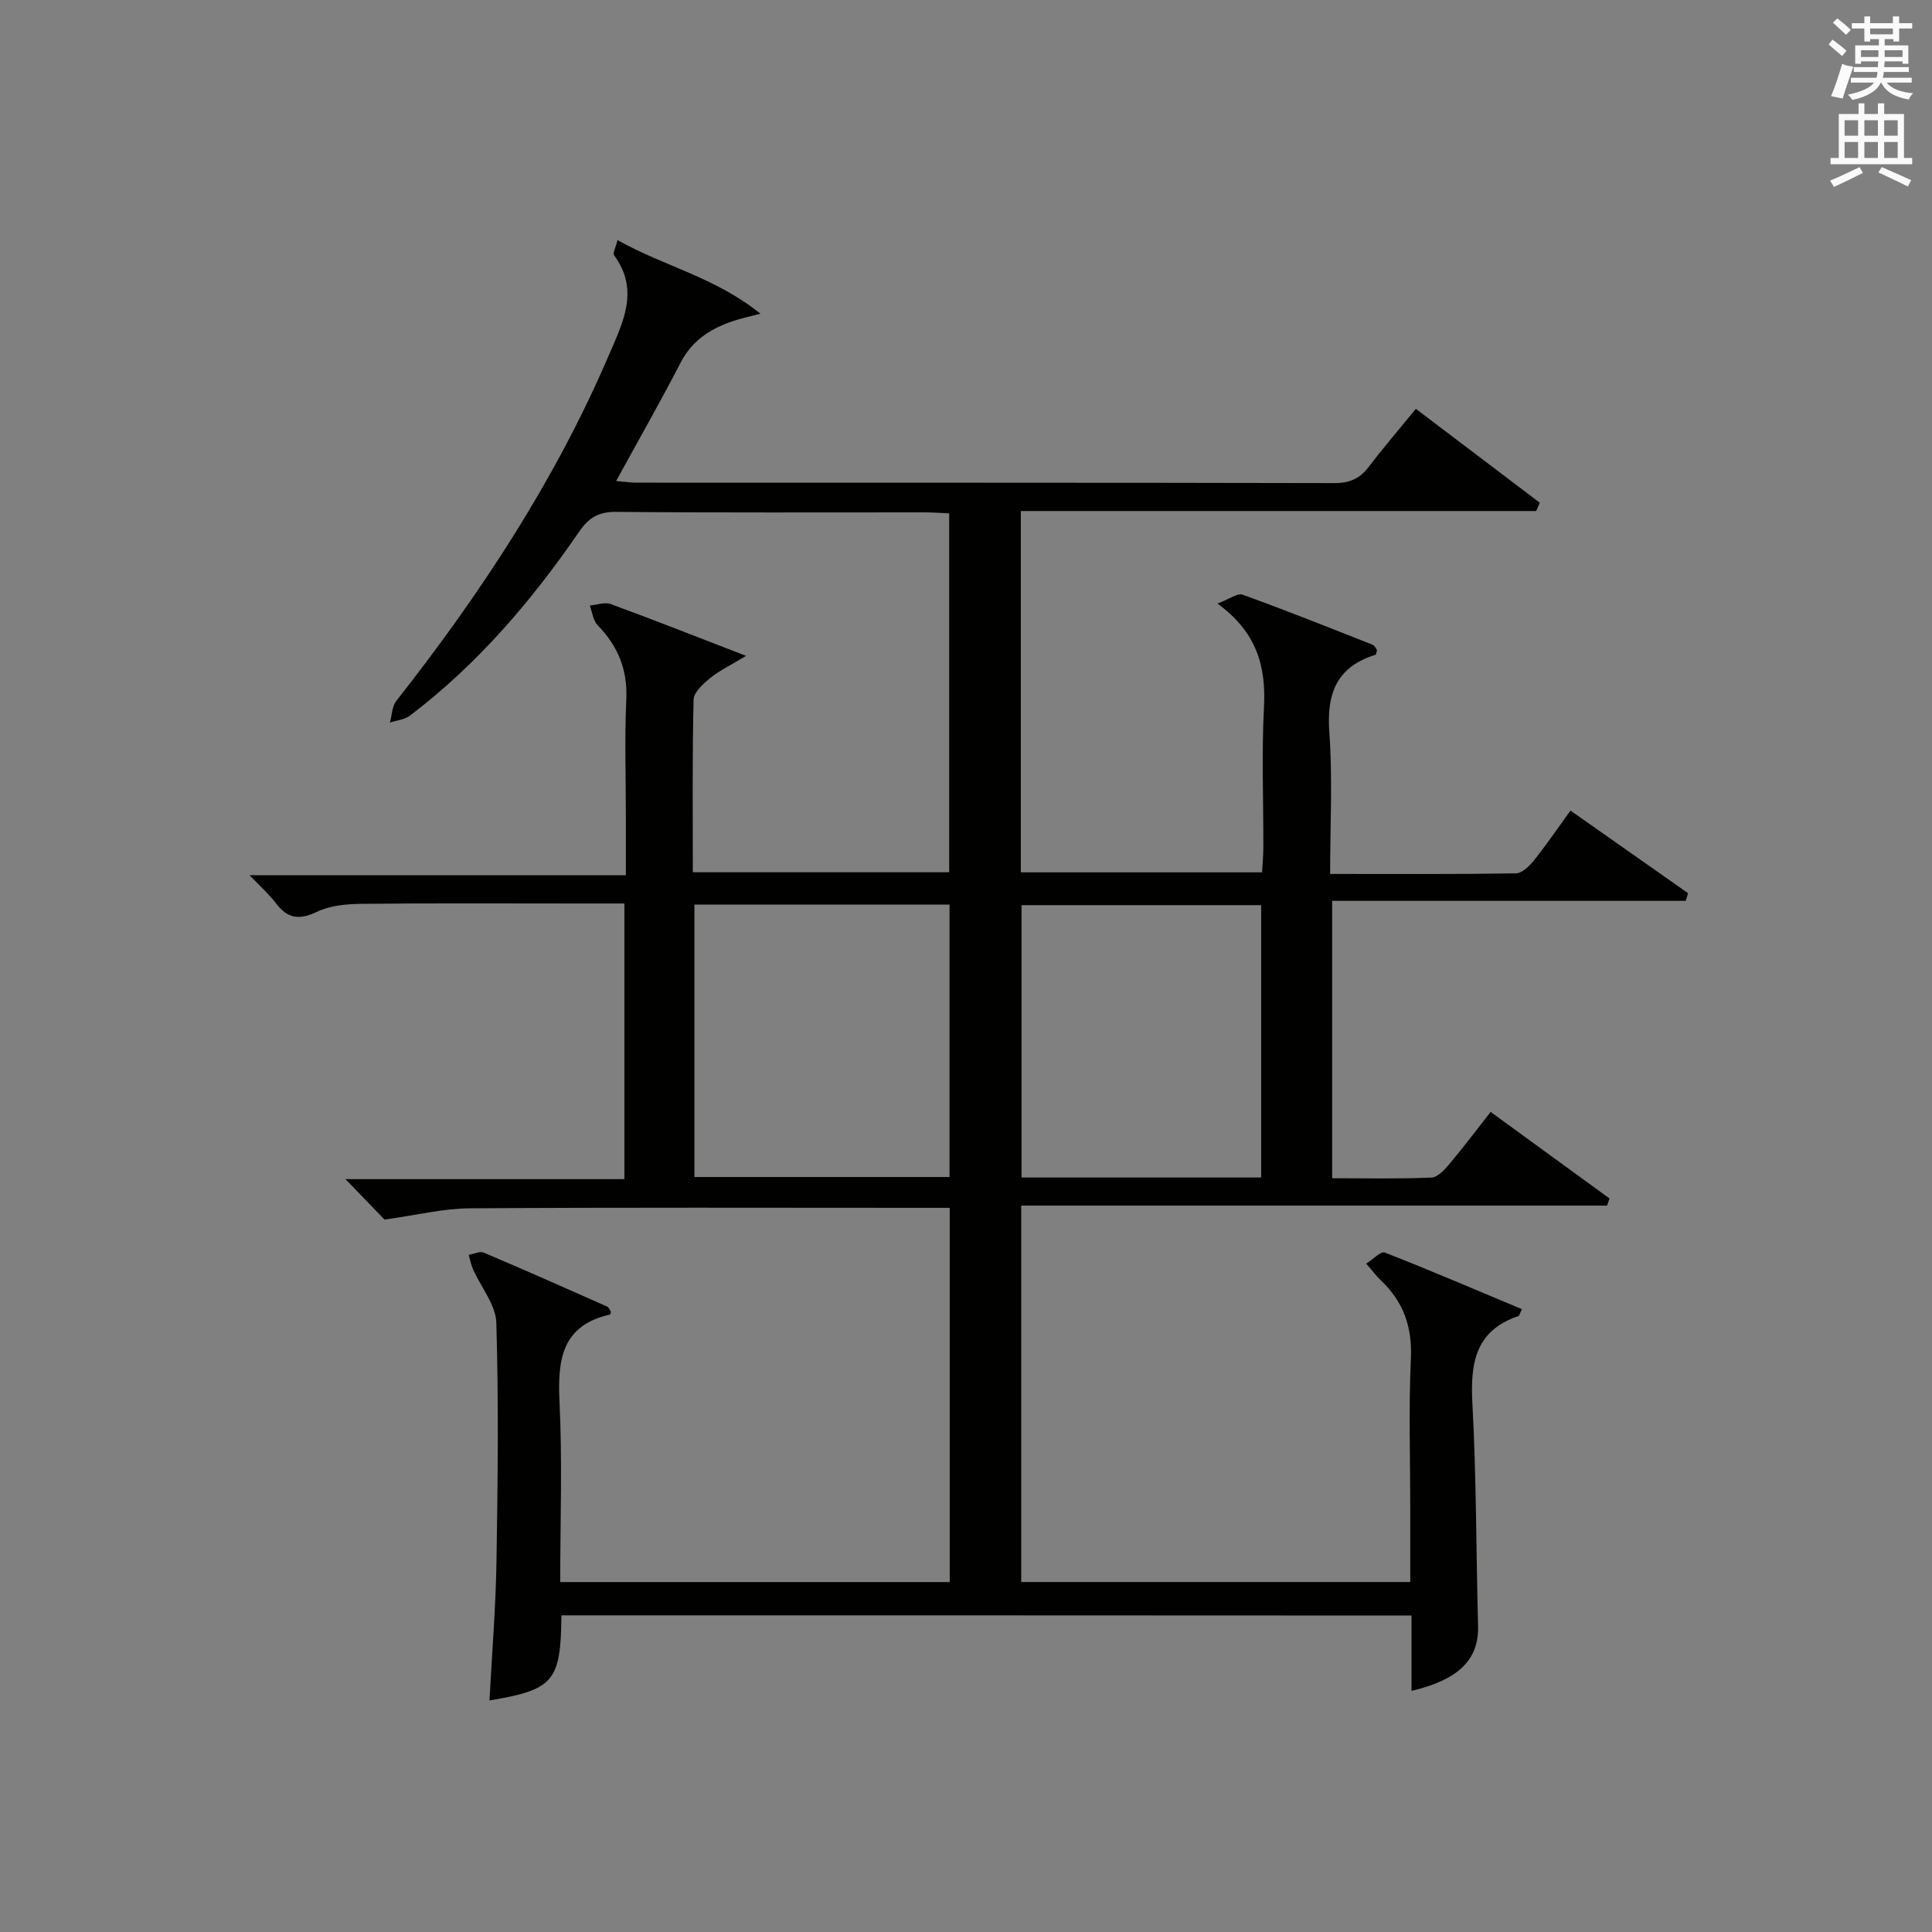 <?xml version="1.0" encoding="utf-8"?>
<!-- Generator: Adobe Illustrator 22.0.0, SVG Export Plug-In . SVG Version: 6.00 Build 0)  -->
<svg version="1.1" id="漢-ZDIC-典" xmlns="http://www.w3.org/2000/svg" xmlns:xlink="http://www.w3.org/1999/xlink" x="0px" y="0px"
	 viewBox="0 0 400 400" style="enable-background:new 0 0 400 400;" xml:space="preserve">
<rect x="0" y="0" width="400" height="400" fill="#808080" stroke="none"/>
<style type="text/css">
	.st1{fill:#010100;}
	.st2{fill:#fafafb;}
</style>
<g>
	
	<path class="st1" d="M116.24,334.44c-0.15,13.62-1.51,15.39-14.9,17.62c0.51-9.62,1.29-19.16,1.45-28.71c0.27-16.49,0.46-33-0.03-49.48
		c-0.11-3.72-3.17-7.35-4.81-11.05c-0.42-0.95-0.61-2.01-0.91-3.01c1.04-0.18,2.26-0.82,3.08-0.48c8.57,3.63,17.08,7.4,25.58,11.18
		c0.37,0.17,0.56,0.76,0.8,1.12c-0.09,0.23-0.12,0.51-0.21,0.53c-9.99,2.27-10.87,9.35-10.45,18.05c0.6,12.29,0.15,24.64,0.15,37.34
		c26.94,0,53.64,0,80.64,0c0-25.67,0-51.24,0-77.48c-1.88,0-3.64,0-5.41,0c-31.33,0-62.66-0.11-93.99,0.1
		c-5.52,0.04-11.02,1.42-17.62,2.33c-1.77-1.83-4.62-4.78-8.08-8.37c19.51,0,38.47,0,57.74,0c0-19.26,0-37.85,0-57.07
		c-3.29,0-6.39,0-9.5,0c-15,0-30-0.09-44.99,0.07c-3.1,0.03-6.49,0.36-9.21,1.67c-3.68,1.77-6.08,1.33-8.46-1.81
		c-1.4-1.85-3.17-3.41-5.44-5.79c26.23,0,51.72,0,77.91,0c0-4.39,0-8.17,0-11.95c0-8.17-0.28-16.34,0.09-24.49
		c0.28-6.14-1.74-10.99-5.91-15.29c-0.95-0.98-1.13-2.71-1.66-4.1c1.45-0.13,3.09-0.76,4.33-0.31c8.98,3.29,17.87,6.81,28.04,10.73
		c-3.22,1.95-5.53,3.05-7.45,4.61c-1.45,1.17-3.38,2.93-3.42,4.46c-0.28,11.79-0.16,23.6-0.16,35.73c17.86,0,35.27,0,53.08,0
		c0-24.61,0-49.3,0-74.3c-1.74-0.08-3.37-0.21-4.99-0.21c-21.33-0.01-42.66,0.09-63.99-0.1c-3.63-0.03-5.65,1.2-7.64,4.11
		c-9.85,14.34-21.07,27.48-35.01,38.06c-1.11,0.84-2.76,0.98-4.16,1.45c0.42-1.51,0.42-3.34,1.32-4.48
		c17.43-22.18,32.85-45.58,44.02-71.61c2.9-6.77,6.38-13.42,1.08-20.64c-0.34-0.47,0.35-1.69,0.7-3.17
		c9.56,5.41,20.2,7.67,29.59,15.25c-2.48,0.64-3.54,0.87-4.58,1.18c-5.07,1.52-9.35,3.93-11.95,8.96
		c-4.19,8.1-8.71,16.03-13.35,24.5c1.52,0.13,2.9,0.34,4.27,0.34c48.16,0.02,96.32-0.02,144.48,0.09c3.2,0.01,5.27-0.98,7.13-3.43
		c3.01-3.96,6.26-7.74,9.7-11.95c8.73,6.61,17.19,13.03,25.65,19.44c-0.25,0.57-0.49,1.15-0.74,1.72c-35.47,0-70.94,0-106.7,0
		c0,25.33,0,49.9,0,74.81c16.52,0,32.94,0,49.95,0c0.09-1.66,0.26-3.42,0.26-5.18c0.03-9.67-0.37-19.35,0.13-28.99
		c0.44-8.42-1.42-15.5-9.63-21.48c2.44-0.9,4.15-2.23,5.24-1.83c9.05,3.27,17.99,6.85,26.94,10.38c0.38,0.15,0.59,0.74,0.86,1.09
		c-0.13,0.39-0.16,0.91-0.34,0.97c-8,2.49-10.12,7.98-9.54,16.01c0.7,9.57,0.17,19.24,0.17,29.36c13.22,0,25.84,0.08,38.45-0.12
		c1.28-0.02,2.8-1.5,3.74-2.67c2.58-3.23,4.92-6.67,7.57-10.33c8.27,5.81,16.31,11.46,24.35,17.11c-0.16,0.53-0.32,1.05-0.49,1.58
		c-24.26,0-48.51,0-73.2,0c0,19.55,0,38.25,0,57.43c6.97,0,13.76,0.15,20.54-0.13c1.29-0.05,2.73-1.62,3.73-2.81
		c2.87-3.41,5.55-6.99,8.54-10.79c8.38,6.1,16.49,12.01,24.61,17.92c-0.17,0.49-0.34,0.99-0.5,1.48c-40.31,0-80.61,0-121.3,0
		c0,26.35,0,51.93,0,77.93c26.54,0,53.24,0,80.55,0c0-5.09,0-10.19,0-15.3c0-10.33-0.35-20.68,0.13-30.99
		c0.3-6.52-1.54-11.71-6.16-16.11c-0.95-0.9-1.74-1.96-3.09-3.52c1.45-0.91,3.04-2.62,3.84-2.3c9.52,3.73,18.93,7.76,28.4,11.73
		c-0.44,0.87-0.52,1.35-0.74,1.43c-9.01,3.06-9.97,9.87-9.51,18.23c0.83,15.28,0.76,30.6,1.17,45.9c0.18,6.92-3.9,11.14-13.78,13.47
		c0-5.13,0-10.18,0-15.6C233.37,334.44,175,334.44,116.24,334.44z M196.59,243.69c0-19.15,0-37.7,0-56.4c-17.74,0-35.14,0-52.82,0
		c0,18.92,0,37.61,0,56.4C161.54,243.69,178.94,243.69,196.59,243.69z M261.11,243.79c0-19.17,0-37.82,0-56.39
		c-16.87,0-33.26,0-49.61,0c0,19,0,37.67,0,56.39C228.22,243.79,244.5,243.79,261.11,243.79z"/>
	
	
	<path class="st2" d="M378.6,9.2l0.8-1c0.9,0.7,1.9,1.4,2.9,2.3l-0.9,1.1C380.3,10.7,379.4,9.9,378.6,9.2z M379.1,19.9
		c0.9-2.1,1.6-4.3,2.3-6.7c0.4,0.2,0.8,0.4,2.3,0.6c-0.7,2.1-1.5,4.3-2.2,6.6L379.1,19.9z M379.5,4.7l0.9-0.9c1,0.8,2,1.6,2.8,2.4
		l-1,1C381.2,6.3,380.3,5.4,379.5,4.7z M392,3.4h1.2v1.4h2.7v1.1h-2.7v2.7H392V8.1h-1.8v1.3h4.9v3.8h-1.2v-0.5h-3.7
		c0,0.4-0.1,0.9-0.1,1.2h5.1v1H390c0,0.5-0.1,0.9-0.2,1.2h6v1h-5.2c1.1,1.3,2.9,2,5.5,2.2c-0.4,0.4-0.7,0.8-0.9,1.3
		c-2.9-0.5-4.8-1.6-5.7-3.5h-0.1c-0.8,1.7-2.7,2.9-5.9,3.6c-0.2-0.4-0.6-0.8-0.9-1.1c2.8-0.6,4.6-1.4,5.4-2.5h-4.8v-1h5.3
		c0.1-0.3,0.2-0.7,0.2-1.2h-4.9v-1h5c0-0.4,0-0.8,0.1-1.2h-3.6v0.5h-1.2V9.4h4.9V8.1h-1.8v0.5H386V5.9h-2.6V4.8h2.6V3.4h1.2v1.4h4.7
		V3.4z M385.3,11.8h3.6c0-0.4,0-0.9,0-1.4h-3.6V11.8z M387.2,7.1h4.7V5.9h-4.7V7.1z M393.9,10.4h-3.7c0,0.5,0,1,0,1.4h3.7V10.4z"/>
	<path class="st2" d="M384.7,21.4h1.3v2.2h2.8v-2.2h1.3v2.2h4.1v9.1h1.7V34h-16.9v-1.3h1.7v-9.1h4.1V21.4z M385,34.6l0.7,1.2
		c-1.8,0.9-3.8,1.9-6,2.9c-0.2-0.4-0.5-0.8-0.8-1.3C381.3,36.4,383.3,35.4,385,34.6z M381.9,28.1h2.8v-3.2h-2.8V28.1z M381.9,32.7
		h2.8v-3.3h-2.8V32.7z M386,28.1h2.8v-3.2H386V28.1z M386,32.7h2.8v-3.3H386V32.7z M389.6,34.6c2.1,0.9,4.1,1.8,6.1,2.7l-0.7,1.3
		c-2.2-1.1-4.2-2-6.1-2.9L389.6,34.6z M392.9,24.9h-2.8v3.2h2.8V24.9z M390.1,32.7h2.8v-3.3h-2.8V32.7z"/>
</g>
</svg>
